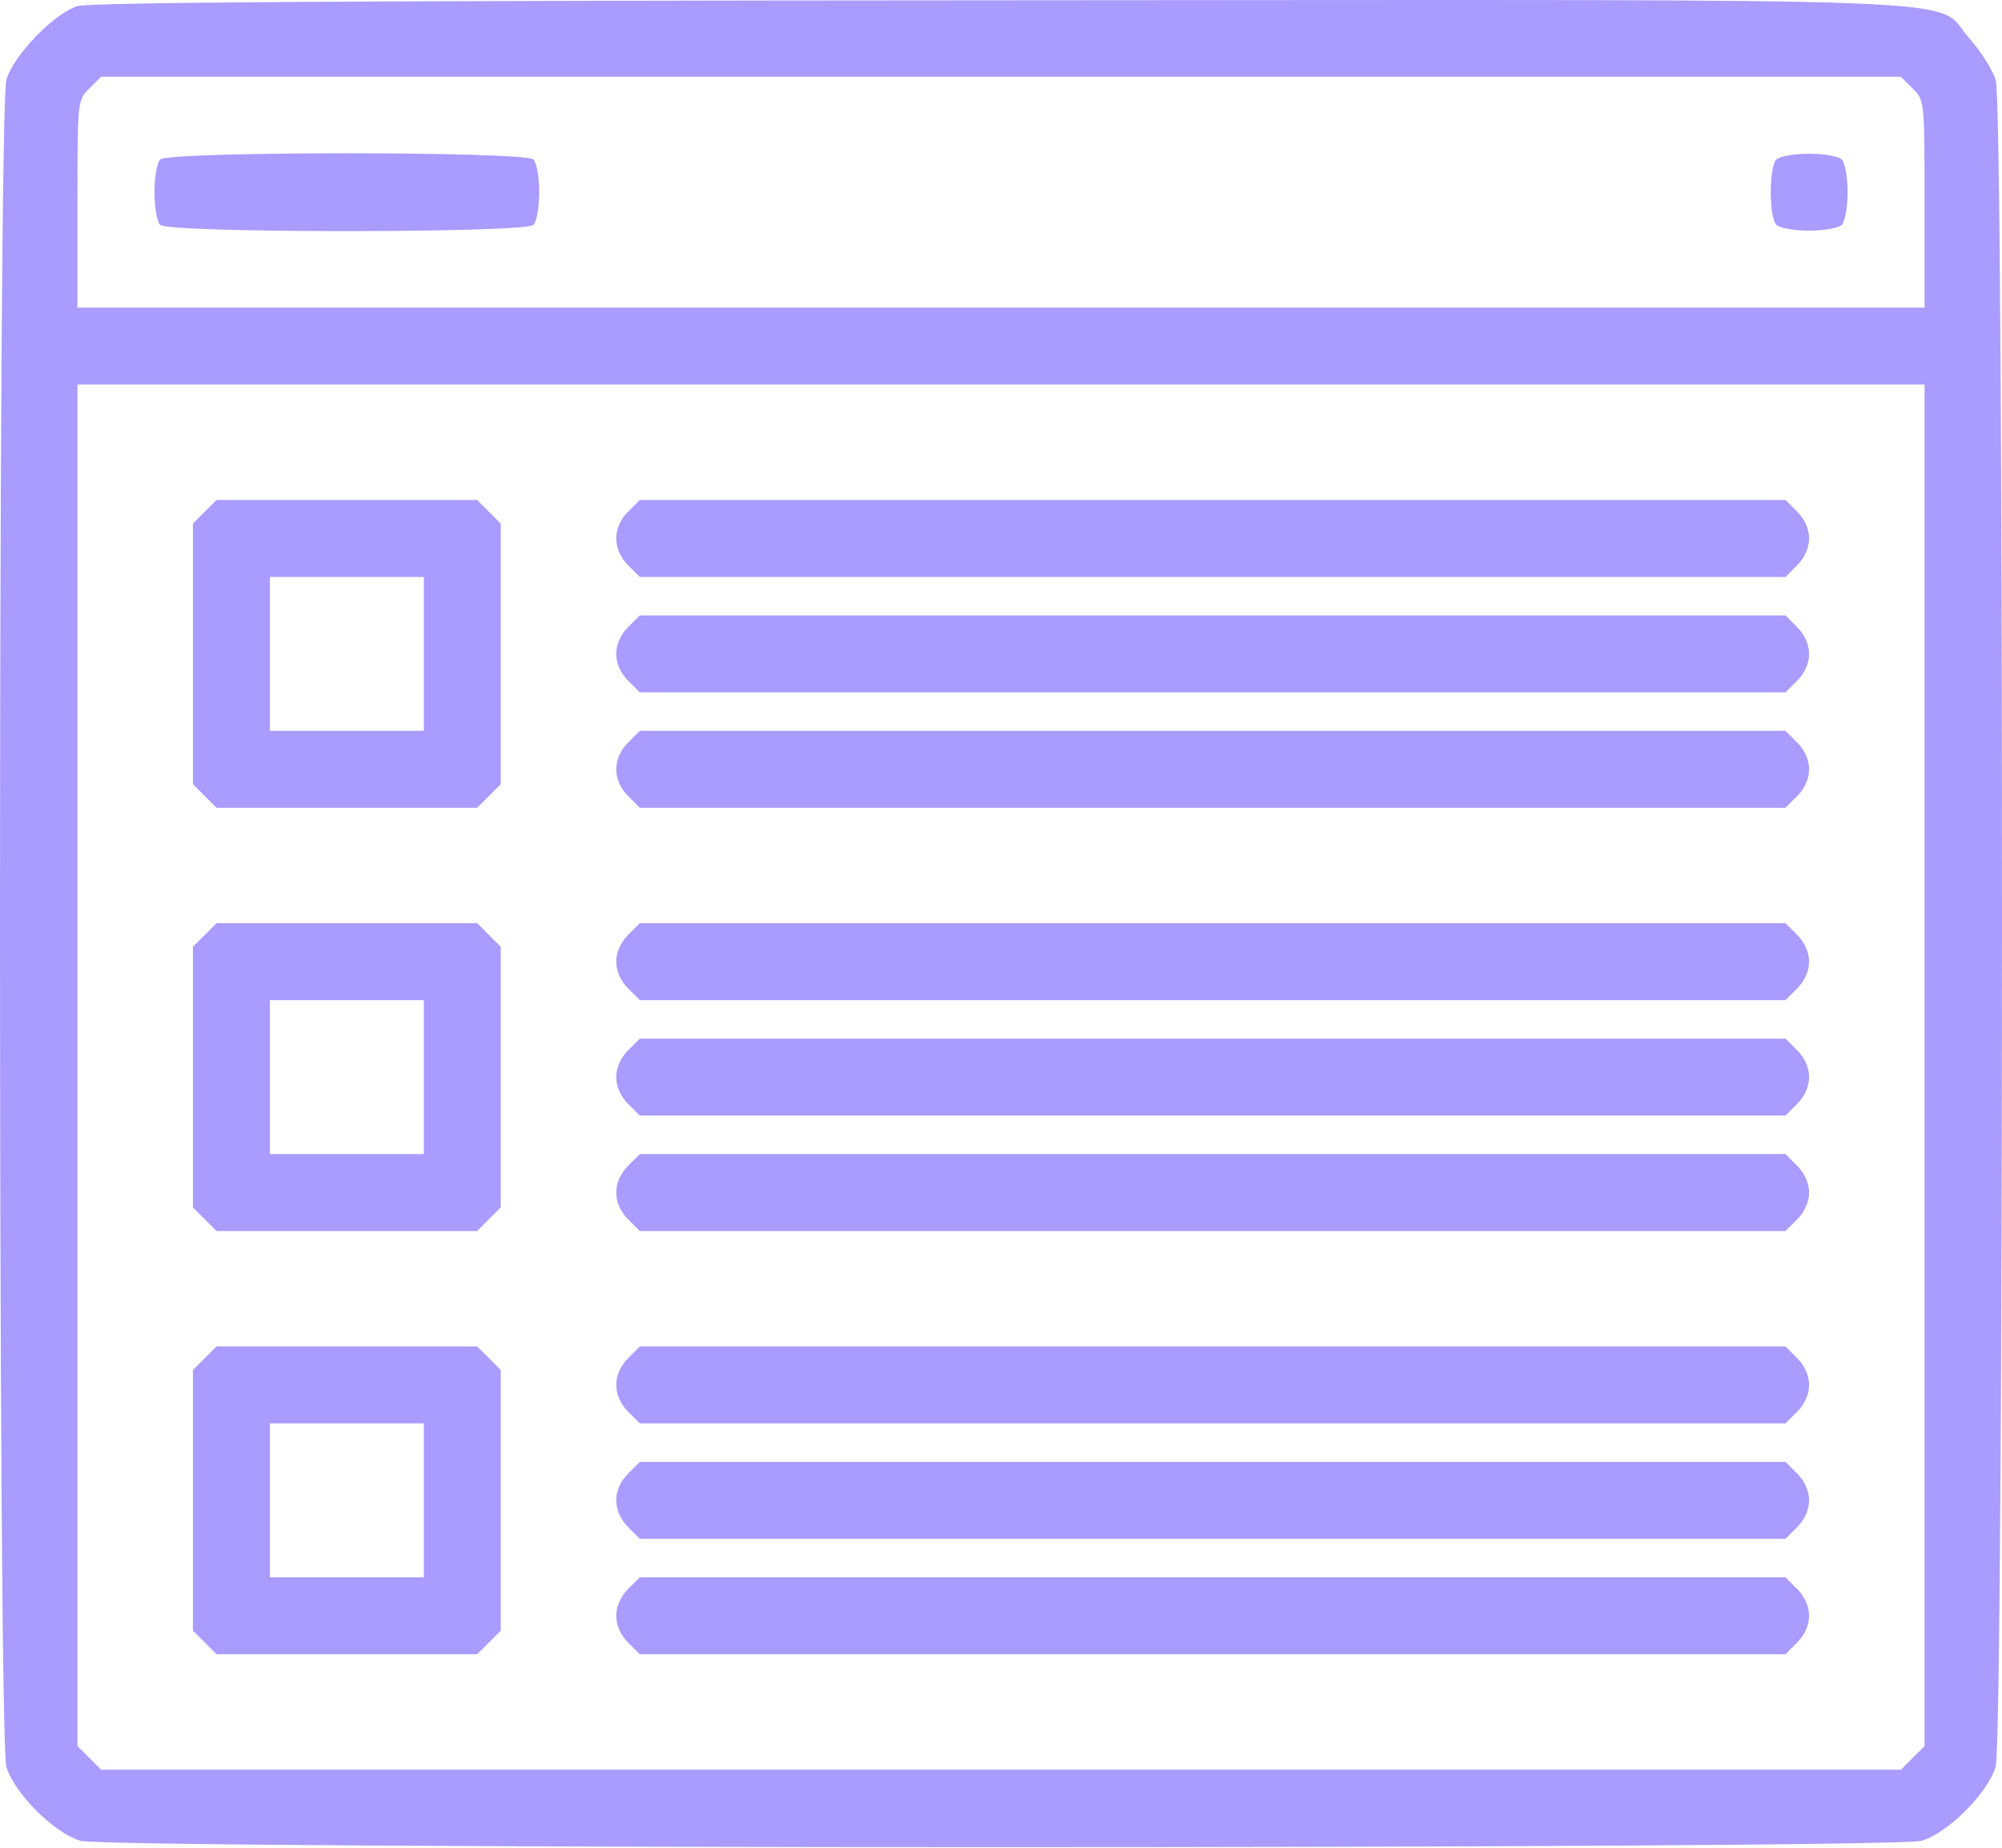 <?xml version="1.0" encoding="UTF-8"?> <svg xmlns="http://www.w3.org/2000/svg" width="39" height="36" viewBox="0 0 39 36" fill="none"> <path fill-rule="evenodd" clip-rule="evenodd" d="M1.509 0.119C1.049 0.264 0.265 1.076 0.124 1.553C-0.041 2.113 -0.041 33.861 0.124 34.421C0.276 34.936 1.052 35.712 1.567 35.864C2.127 36.03 36.873 36.03 37.433 35.864C37.948 35.712 38.724 34.936 38.876 34.421C39.039 33.869 39.042 2.112 38.879 1.567C38.818 1.363 38.585 0.993 38.362 0.745C37.628 -0.072 39.351 -0.005 19.46 0.006C6.898 0.013 1.743 0.045 1.509 0.119ZM37.261 1.726C37.491 1.956 37.491 1.956 37.491 3.974V5.993H19.5H1.509V3.974C1.509 1.956 1.509 1.956 1.739 1.726L1.969 1.496H19.5H37.031L37.261 1.726ZM3.121 3.107C3.059 3.169 3.009 3.456 3.009 3.744C3.009 4.033 3.059 4.32 3.121 4.382C3.282 4.543 10.231 4.543 10.392 4.382C10.454 4.32 10.505 4.033 10.505 3.744C10.505 3.456 10.454 3.169 10.392 3.107C10.231 2.946 3.282 2.946 3.121 3.107ZM34.605 3.107C34.459 3.253 34.459 4.236 34.605 4.382C34.667 4.443 34.954 4.494 35.242 4.494C35.531 4.494 35.818 4.443 35.879 4.382C35.941 4.32 35.992 4.033 35.992 3.744C35.992 3.456 35.941 3.169 35.879 3.107C35.818 3.045 35.531 2.995 35.242 2.995C34.954 2.995 34.667 3.045 34.605 3.107ZM37.491 20.756V34.019L37.261 34.249L37.031 34.479H19.5H1.969L1.739 34.249L1.509 34.019V20.756V7.492H19.5H37.491V20.756ZM3.988 9.971L3.758 10.201V12.74V15.278L3.988 15.508L4.218 15.738H6.757H9.295L9.525 15.508L9.755 15.278V12.74V10.201L9.525 9.971L9.295 9.741H6.757H4.218L3.988 9.971ZM12.234 9.971C12.089 10.116 12.004 10.308 12.004 10.491C12.004 10.674 12.089 10.866 12.234 11.011L12.464 11.241H23.623H34.782L35.012 11.011C35.157 10.866 35.242 10.674 35.242 10.491C35.242 10.308 35.157 10.116 35.012 9.971L34.782 9.741H23.623H12.464L12.234 9.971ZM8.256 12.74V14.239H6.757H5.257V12.74V11.241H6.757H8.256V12.74ZM12.234 12.22C12.089 12.365 12.004 12.557 12.004 12.74C12.004 12.922 12.089 13.114 12.234 13.259L12.464 13.489H23.623H34.782L35.012 13.259C35.157 13.114 35.242 12.922 35.242 12.74C35.242 12.557 35.157 12.365 35.012 12.22L34.782 11.99H23.623H12.464L12.234 12.22ZM12.234 14.469C12.089 14.614 12.004 14.806 12.004 14.989C12.004 15.171 12.089 15.363 12.234 15.508L12.464 15.738H23.623H34.782L35.012 15.508C35.157 15.363 35.242 15.171 35.242 14.989C35.242 14.806 35.157 14.614 35.012 14.469L34.782 14.239H23.623H12.464L12.234 14.469ZM3.988 18.217L3.758 18.447V20.986V23.524L3.988 23.754L4.218 23.984H6.757H9.295L9.525 23.754L9.755 23.524V20.986V18.447L9.525 18.217L9.295 17.987H6.757H4.218L3.988 18.217ZM12.234 18.217C12.089 18.362 12.004 18.554 12.004 18.737C12.004 18.919 12.089 19.111 12.234 19.256L12.464 19.486H23.623H34.782L35.012 19.256C35.157 19.111 35.242 18.919 35.242 18.737C35.242 18.554 35.157 18.362 35.012 18.217L34.782 17.987H23.623H12.464L12.234 18.217ZM8.256 20.986V22.485H6.757H5.257V20.986V19.486H6.757H8.256V20.986ZM12.234 20.466C12.089 20.611 12.004 20.803 12.004 20.986C12.004 21.168 12.089 21.36 12.234 21.505L12.464 21.735H23.623H34.782L35.012 21.505C35.157 21.36 35.242 21.168 35.242 20.986C35.242 20.803 35.157 20.611 35.012 20.466L34.782 20.236H23.623H12.464L12.234 20.466ZM12.234 22.715C12.089 22.86 12.004 23.052 12.004 23.235C12.004 23.417 12.089 23.609 12.234 23.754L12.464 23.984H23.623H34.782L35.012 23.754C35.157 23.609 35.242 23.417 35.242 23.235C35.242 23.052 35.157 22.86 35.012 22.715L34.782 22.485H23.623H12.464L12.234 22.715ZM3.988 26.463L3.758 26.693V29.231V31.77L3.988 32L4.218 32.23H6.757H9.295L9.525 32L9.755 31.77V29.231V26.693L9.525 26.463L9.295 26.233H6.757H4.218L3.988 26.463ZM12.234 26.463C12.089 26.608 12.004 26.8 12.004 26.983C12.004 27.165 12.089 27.357 12.234 27.502L12.464 27.732H23.623H34.782L35.012 27.502C35.157 27.357 35.242 27.165 35.242 26.983C35.242 26.8 35.157 26.608 35.012 26.463L34.782 26.233H23.623H12.464L12.234 26.463ZM8.256 29.231V30.731H6.757H5.257V29.231V27.732H6.757H8.256V29.231ZM12.234 28.712C12.089 28.857 12.004 29.049 12.004 29.231C12.004 29.414 12.089 29.606 12.234 29.751L12.464 29.981H23.623H34.782L35.012 29.751C35.157 29.606 35.242 29.414 35.242 29.231C35.242 29.049 35.157 28.857 35.012 28.712L34.782 28.482H23.623H12.464L12.234 28.712ZM12.234 30.961C12.089 31.106 12.004 31.298 12.004 31.48C12.004 31.663 12.089 31.855 12.234 32L12.464 32.23H23.623H34.782L35.012 32C35.157 31.855 35.242 31.663 35.242 31.48C35.242 31.298 35.157 31.106 35.012 30.961L34.782 30.731H23.623H12.464L12.234 30.961Z" fill="#AA9BFF"></path> </svg> 